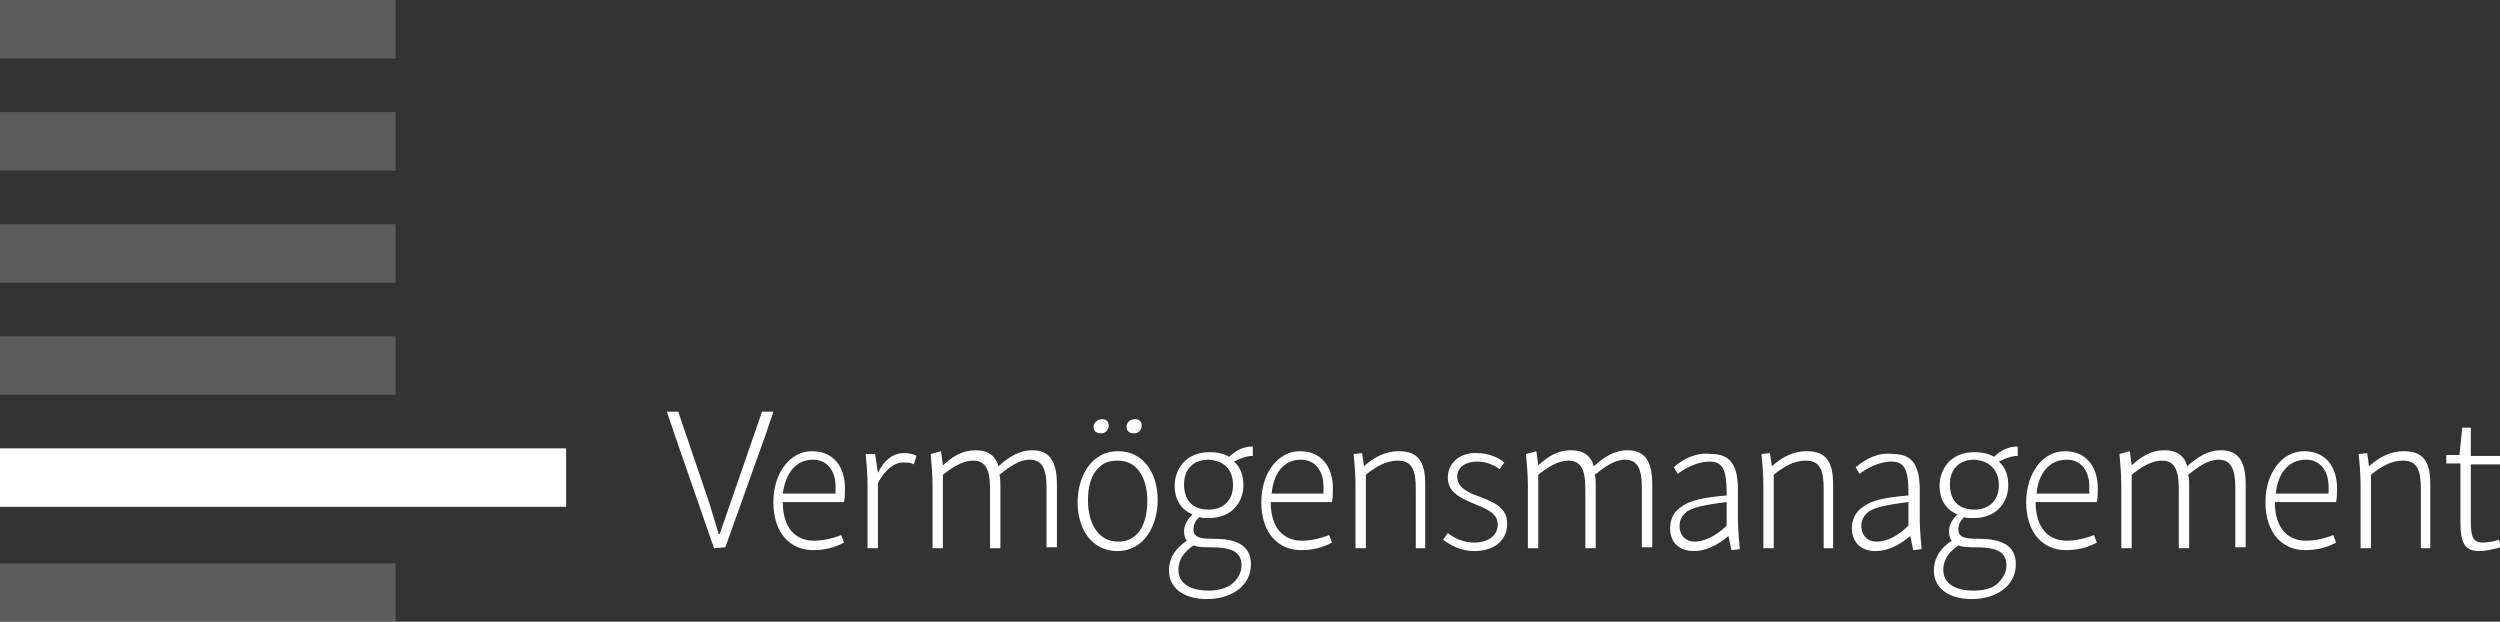 <?xml version="1.0" encoding="UTF-8"?>
<!-- Generator: Adobe Illustrator 21.0.2, SVG Export Plug-In . SVG Version: 6.00 Build 0)  -->
<svg version="1.1" id="Ebene_1" xmlns="http://www.w3.org/2000/svg" xmlns:xlink="http://www.w3.org/1999/xlink" x="0px" y="0px" viewBox="0 0 265.4 66" style="enable-background:new 0 0 265.4 66;" xml:space="preserve">
<rect x="0" y="0" width="265.4" height="66" fill="#333333" stroke="none"/>
<style type="text/css">
	.st0{opacity:0.3;fill:#975B07;}
	.st1{fill:#00792C;}
	.st2{clip-path:url(#SVGID_2_);fill:#975B07;}
	.st3{clip-path:url(#SVGID_2_);}
	.st4{clip-path:url(#SVGID_4_);fill:url(#SVGID_5_);}
	.st5{clip-path:url(#SVGID_7_);fill:#975B07;}
	.st6{clip-path:url(#SVGID_7_);}
	.st7{clip-path:url(#SVGID_9_);fill:url(#SVGID_10_);}
	.st8{fill:none;stroke:#FFFFFF;stroke-width:0.75;stroke-linecap:round;}
	.st9{fill:#FFFFFF;}
	.st10{clip-path:url(#SVGID_12_);fill:#707173;}
	.st11{clip-path:url(#SVGID_14_);fill:#9C9E9F;}
	.st12{clip-path:url(#SVGID_14_);fill:#00792C;}
	.st13{clip-path:url(#SVGID_16_);fill:#00792C;}
	.st14{clip-path:url(#SVGID_18_);fill:#FFFFFF;}
	.st15{fill:none;stroke:#00792C;stroke-width:13;}
	.st16{fill:none;stroke:#D9DADB;stroke-width:13;}
	.st17{fill:none;stroke:#707173;stroke-width:13;}
	.st18{fill:#707173;}
	.st19{fill:#D9DADB;}
	.st20{clip-path:url(#SVGID_20_);fill:#D9DADB;}
	.st21{clip-path:url(#SVGID_20_);fill:#00792C;}
	.st22{clip-path:url(#SVGID_20_);fill:none;stroke:#FFFFFF;stroke-width:7.839;}
	.st23{fill:#975B07;}
	.st24{fill:#707072;}
	.st25{opacity:0.2;fill:#FFFFFF;}
	.st26{fill:#EEEEEE;}
	.st27{opacity:0.4;fill:#FFFFFF;}
	.st28{opacity:0.2;}
</style>
<g>
	<g>
		<g>
			<g class="st28">
				<g>
					<rect y="11.9" class="st9" width="42" height="6.2"/>
				</g>
			</g>
			<g class="st28">
				<g>
					<rect y="0" class="st9" width="42" height="6.2"/>
				</g>
			</g>
			<g class="st28">
				<g>
					<rect y="23.8" class="st9" width="42" height="6.2"/>
				</g>
			</g>
			<g class="st28">
				<g>
					<rect y="35.7" class="st9" width="42" height="6.2"/>
				</g>
			</g>
		</g>
		<rect y="47.6" class="st9" width="60.1" height="6.2"/>
		<g>
			<g class="st28">
				<g>
					<rect y="59.8" class="st9" width="42" height="6.2"/>
				</g>
			</g>
			<path class="st9" d="M261.4,45.3l-0.3,3h-1.4v0.9h1.5v6.3c0,2.2,0.5,3,2,3c0.7,0,1.5-0.2,2.3-0.4l-0.2-0.8     c-0.6,0.2-1.3,0.3-1.7,0.3c-1,0-1.3-0.5-1.3-2.2v-6.1h3.1v-0.9h-3.1v-3H261.4z M250.4,48.2c0.2,2,0.2,3,0.2,3.7v6.3h1.1v-7.8     c1.1-0.9,2.2-1.5,3.4-1.5c1.5,0,1.9,1,1.9,3v6.3h1v-6.8c0-2.2-0.6-3.5-2.8-3.5c-1.4,0-2.6,0.6-3.7,1.6l-0.2-1.4L250.4,48.2z      M244.8,48.8c1.6,0,2.4,1.3,2.4,2.8c0,0.3,0,0.6,0,0.8h-5.6C241.8,50.2,243,48.8,244.8,48.8 M240.5,53.3c0,3.4,1.9,5.1,4.2,5.1     c1.1,0,2.2-0.2,3.3-0.8l-0.3-0.8c-1,0.4-2,0.6-2.9,0.6c-1.9,0-3.3-1.3-3.3-4.1h6.5c0.1-0.5,0.1-1,0.1-1.5c0-2.1-1.1-3.9-3.5-3.9     C242.2,47.9,240.5,50.3,240.5,53.3 M225,48.2c0.2,2.1,0.2,3,0.2,3.7v6.3h1.1v-7.8c1-0.8,2.1-1.5,3.2-1.5c1.3,0,1.8,0.9,1.8,3v6.3     h1.1v-6.7c0-0.4,0-0.7-0.1-1.1c1-0.8,2.1-1.6,3.2-1.6c1.3,0,1.8,0.9,1.8,3v6.3h1.1v-6.7c0-2.3-0.7-3.6-2.6-3.6     c-1.4,0-2.5,0.7-3.6,1.7c-0.3-1.1-1.1-1.7-2.4-1.7c-1.4,0-2.4,0.6-3.5,1.6l-0.2-1.5L225,48.2z M219.4,48.8c1.6,0,2.4,1.3,2.4,2.8     c0,0.3,0,0.6,0,0.8h-5.6C216.4,50.2,217.6,48.8,219.4,48.8 M215.1,53.3c0,3.4,1.9,5.1,4.2,5.1c1.1,0,2.2-0.2,3.3-0.8l-0.3-0.8     c-1,0.4-2,0.6-2.9,0.6c-1.9,0-3.3-1.3-3.3-4.1h6.5c0.1-0.5,0.1-1,0.1-1.5c0-2.1-1.1-3.9-3.5-3.9     C216.8,47.9,215.1,50.3,215.1,53.3 M212.2,51.5c0,1.7-1.1,2.6-2.6,2.6c-1.8,0-2.6-1.1-2.6-2.7c0-1.6,1-2.6,2.6-2.6     C211.2,48.9,212.2,49.9,212.2,51.5 M209.5,62.7c-2,0-3.2-0.8-3.2-2.2c0-1.1,0.6-1.9,1.6-2.6c0.5,0.2,1.2,0.2,1.8,0.2     c1.9,0,3.3,0.3,3.3,1.9c0,0.7-0.3,1.3-0.8,1.8C211.6,62.5,210.5,62.7,209.5,62.7 M206.9,56.4c0,0.4,0.1,0.8,0.3,1     c-1.2,0.8-1.9,1.8-1.9,3.2c0,1.9,1.7,3,4,3c2.5,0,4.7-1.3,4.7-3.7c0-2.1-1.7-2.7-3.9-2.7c-1.4,0-2.2-0.1-2.2-1     c0-0.5,0.2-0.9,0.6-1.3c0.3,0.1,0.6,0.1,1,0.1c2.5,0,3.7-1.7,3.7-3.5c0-1-0.3-1.9-1-2.5c0.6-0.3,1.3-0.6,2-0.6l0-1     c-1.1,0-1.9,0.5-2.5,1.1c-0.5-0.3-1.2-0.5-2.1-0.5c-2.6,0-3.7,1.9-3.7,3.6c0,1.3,0.6,2.5,1.9,3C207.2,55.2,206.9,55.8,206.9,56.4      M199.2,57.5c-0.9,0-1.6-0.6-1.6-1.7c0-0.7,0.4-1.2,0.8-1.5c0.6-0.4,1.7-0.7,4.2-1v2.5C201.5,56.9,200.3,57.5,199.2,57.5      M197,49.6l0.4,0.7c1.1-0.8,2.3-1.3,3.4-1.3c1.4,0,1.8,0.9,1.8,3.3v0.3c-2.4,0.2-3.9,0.5-4.8,1.2c-0.8,0.5-1.2,1.3-1.2,2.3     c0,1.5,1,2.4,2.5,2.4c1.3,0,2.5-0.6,3.7-1.6l0.3,1.5l0.9-0.1c-0.2-2-0.2-2.9-0.2-3.6v-2.7c0-2.6-0.8-3.8-2.8-3.8     C199.5,48,198.2,48.6,197,49.6 M187,48.2c0.2,2,0.2,3,0.2,3.7v6.3h1.1v-7.8c1.1-0.9,2.2-1.5,3.4-1.5c1.5,0,1.9,1,1.9,3v6.3h1     v-6.8c0-2.2-0.6-3.5-2.8-3.5c-1.4,0-2.6,0.6-3.7,1.6l-0.2-1.4L187,48.2z M179.9,57.5c-0.9,0-1.6-0.6-1.6-1.7     c0-0.7,0.4-1.2,0.8-1.5c0.6-0.4,1.7-0.7,4.2-1v2.5C182.2,56.9,180.9,57.5,179.9,57.5 M177.7,49.6l0.4,0.7     c1.1-0.8,2.3-1.3,3.4-1.3c1.4,0,1.8,0.9,1.8,3.3v0.3c-2.4,0.2-3.9,0.5-4.8,1.2c-0.8,0.5-1.2,1.3-1.2,2.3c0,1.5,1,2.4,2.5,2.4     c1.3,0,2.5-0.6,3.7-1.6l0.3,1.5l0.9-0.1c-0.2-2-0.2-2.9-0.2-3.6v-2.7c0-2.6-0.8-3.8-2.8-3.8C180.2,48,178.8,48.6,177.7,49.6      M162,48.2c0.2,2.1,0.2,3,0.2,3.7v6.3h1.1v-7.8c1-0.8,2.1-1.5,3.2-1.5c1.3,0,1.8,0.9,1.8,3v6.3h1.1v-6.7c0-0.4,0-0.7-0.1-1.1     c1-0.8,2.1-1.6,3.2-1.6c1.3,0,1.8,0.9,1.8,3v6.3h1.1v-6.7c0-2.3-0.7-3.6-2.6-3.6c-1.4,0-2.5,0.7-3.6,1.7     c-0.3-1.1-1.1-1.7-2.4-1.7c-1.4,0-2.4,0.6-3.5,1.6l-0.2-1.5L162,48.2z M153.7,50.7c0,1.5,1.2,2.1,2.6,2.7c1.4,0.6,2.7,1,2.7,2.3     c0,1.2-1.1,1.9-2.5,1.9c-1.1,0-2-0.4-2.8-1l-0.5,0.7c0.8,0.6,1.9,1.2,3.3,1.2c2.1,0,3.5-1.1,3.5-2.9c0-1.8-1.5-2.3-3-2.9     c-1.1-0.4-2.3-0.9-2.3-2.1c0-1,0.9-1.6,2.1-1.6c0.9,0,1.7,0.3,2.4,0.8l0.5-0.7c-0.7-0.6-1.8-1-2.9-1     C155.2,48,153.7,49,153.7,50.7 M143.7,48.2c0.2,2,0.2,3,0.2,3.7v6.3h1.1v-7.8c1.1-0.9,2.2-1.5,3.4-1.5c1.5,0,1.9,1,1.9,3v6.3h1     v-6.8c0-2.2-0.6-3.5-2.8-3.5c-1.4,0-2.6,0.6-3.7,1.6l-0.2-1.4L143.7,48.2z M138.1,48.8c1.6,0,2.4,1.3,2.4,2.8c0,0.3,0,0.6,0,0.8     H135C135.2,50.2,136.3,48.8,138.1,48.8 M133.9,53.3c0,3.4,1.9,5.1,4.2,5.1c1.1,0,2.2-0.2,3.3-0.8l-0.3-0.8c-1,0.4-2,0.6-2.9,0.6     c-1.9,0-3.3-1.3-3.3-4.1h6.5c0.1-0.5,0.1-1,0.1-1.5c0-2.1-1.1-3.9-3.5-3.9C135.6,47.9,133.9,50.3,133.9,53.3 M130.9,51.5     c0,1.7-1.1,2.6-2.6,2.6c-1.8,0-2.6-1.1-2.6-2.7c0-1.6,1-2.6,2.6-2.6C130,48.9,130.9,49.9,130.9,51.5 M128.3,62.7     c-2,0-3.2-0.8-3.2-2.2c0-1.1,0.6-1.9,1.6-2.6c0.5,0.2,1.2,0.2,1.8,0.2c1.9,0,3.3,0.3,3.3,1.9c0,0.7-0.3,1.3-0.8,1.8     C130.3,62.5,129.2,62.7,128.3,62.7 M125.7,56.4c0,0.4,0.1,0.8,0.3,1c-1.2,0.8-1.9,1.8-1.9,3.2c0,1.9,1.7,3,4,3     c2.5,0,4.7-1.3,4.7-3.7c0-2.1-1.7-2.7-3.9-2.7c-1.4,0-2.2-0.1-2.2-1c0-0.5,0.2-0.9,0.6-1.3c0.3,0.1,0.6,0.1,1,0.1     c2.5,0,3.7-1.7,3.7-3.5c0-1-0.3-1.9-1-2.5c0.6-0.3,1.3-0.6,2-0.6l0-1c-1.1,0-1.9,0.5-2.5,1.1c-0.5-0.3-1.2-0.5-2.1-0.5     c-2.6,0-3.7,1.9-3.7,3.6c0,1.3,0.6,2.5,1.9,3C126,55.2,125.7,55.8,125.7,56.4 M116.1,45.3c0,0.5,0.3,0.7,0.8,0.7     c0.5,0,0.8-0.4,0.8-0.8c0-0.5-0.3-0.7-0.7-0.7C116.5,44.5,116.1,44.9,116.1,45.3 M119.6,45.3c0,0.5,0.3,0.7,0.8,0.7     c0.5,0,0.8-0.4,0.8-0.8c0-0.5-0.3-0.7-0.7-0.7C119.9,44.5,119.6,44.9,119.6,45.3 M121.8,53.2c0,1.5-0.4,2.8-1.1,3.5     c-0.5,0.5-1.1,0.8-2,0.8c-2.1,0-3.2-1.9-3.2-4.4c0-1.6,0.4-2.8,1.2-3.5c0.5-0.5,1.1-0.7,2-0.7C120.7,48.9,121.8,50.7,121.8,53.2      M114.4,53.3c0,3,1.6,5.2,4.2,5.2c3,0,4.3-2.9,4.3-5.4c0-3-1.6-5.2-4.2-5.2C115.7,47.9,114.4,50.8,114.4,53.3 M98.8,48.2     c0.2,2.1,0.2,3,0.2,3.7v6.3h1.1v-7.8c1-0.8,2.1-1.5,3.2-1.5c1.3,0,1.8,0.9,1.8,3v6.3h1.1v-6.7c0-0.4,0-0.7-0.1-1.1     c1-0.8,2.1-1.6,3.2-1.6c1.3,0,1.8,0.9,1.8,3v6.3h1.1v-6.7c0-2.3-0.7-3.6-2.6-3.6c-1.4,0-2.5,0.7-3.6,1.7     c-0.3-1.1-1.1-1.7-2.4-1.7c-1.4,0-2.4,0.6-3.5,1.6l-0.2-1.5L98.8,48.2z M91.9,48.2c0.2,2,0.2,3,0.2,3.7v6.3h1.1v-6.9     c0.7-1.4,1.7-2.2,2.7-2.2c0.4,0,0.8,0,1.1,0.2l0.3-0.9c-0.3-0.2-0.8-0.3-1.3-0.3c-1.2,0-2.1,0.7-2.8,2.1l-0.3-2L91.9,48.2z      M86.3,48.8c1.6,0,2.4,1.3,2.4,2.8c0,0.3,0,0.6,0,0.8h-5.6C83.4,50.2,84.5,48.8,86.3,48.8 M82.1,53.3c0,3.4,1.9,5.1,4.2,5.1     c1.1,0,2.2-0.2,3.3-0.8l-0.3-0.8c-1,0.4-2,0.6-2.9,0.6c-1.9,0-3.3-1.3-3.3-4.1h6.5c0.1-0.5,0.1-1,0.1-1.5c0-2.1-1.1-3.9-3.5-3.9     C83.8,47.9,82.1,50.3,82.1,53.3 M80.9,43.7l-4.5,13h-0.1l-1-3.3l-3.3-9.7h-1.2c0.2,0.7,0.5,1.4,0.7,2.1l4.3,12.4l1.2-0.1     l4.4-12.3c0.2-0.7,0.5-1.4,0.7-2.1H80.9z"/>
		</g>
	</g>
</g>
</svg>